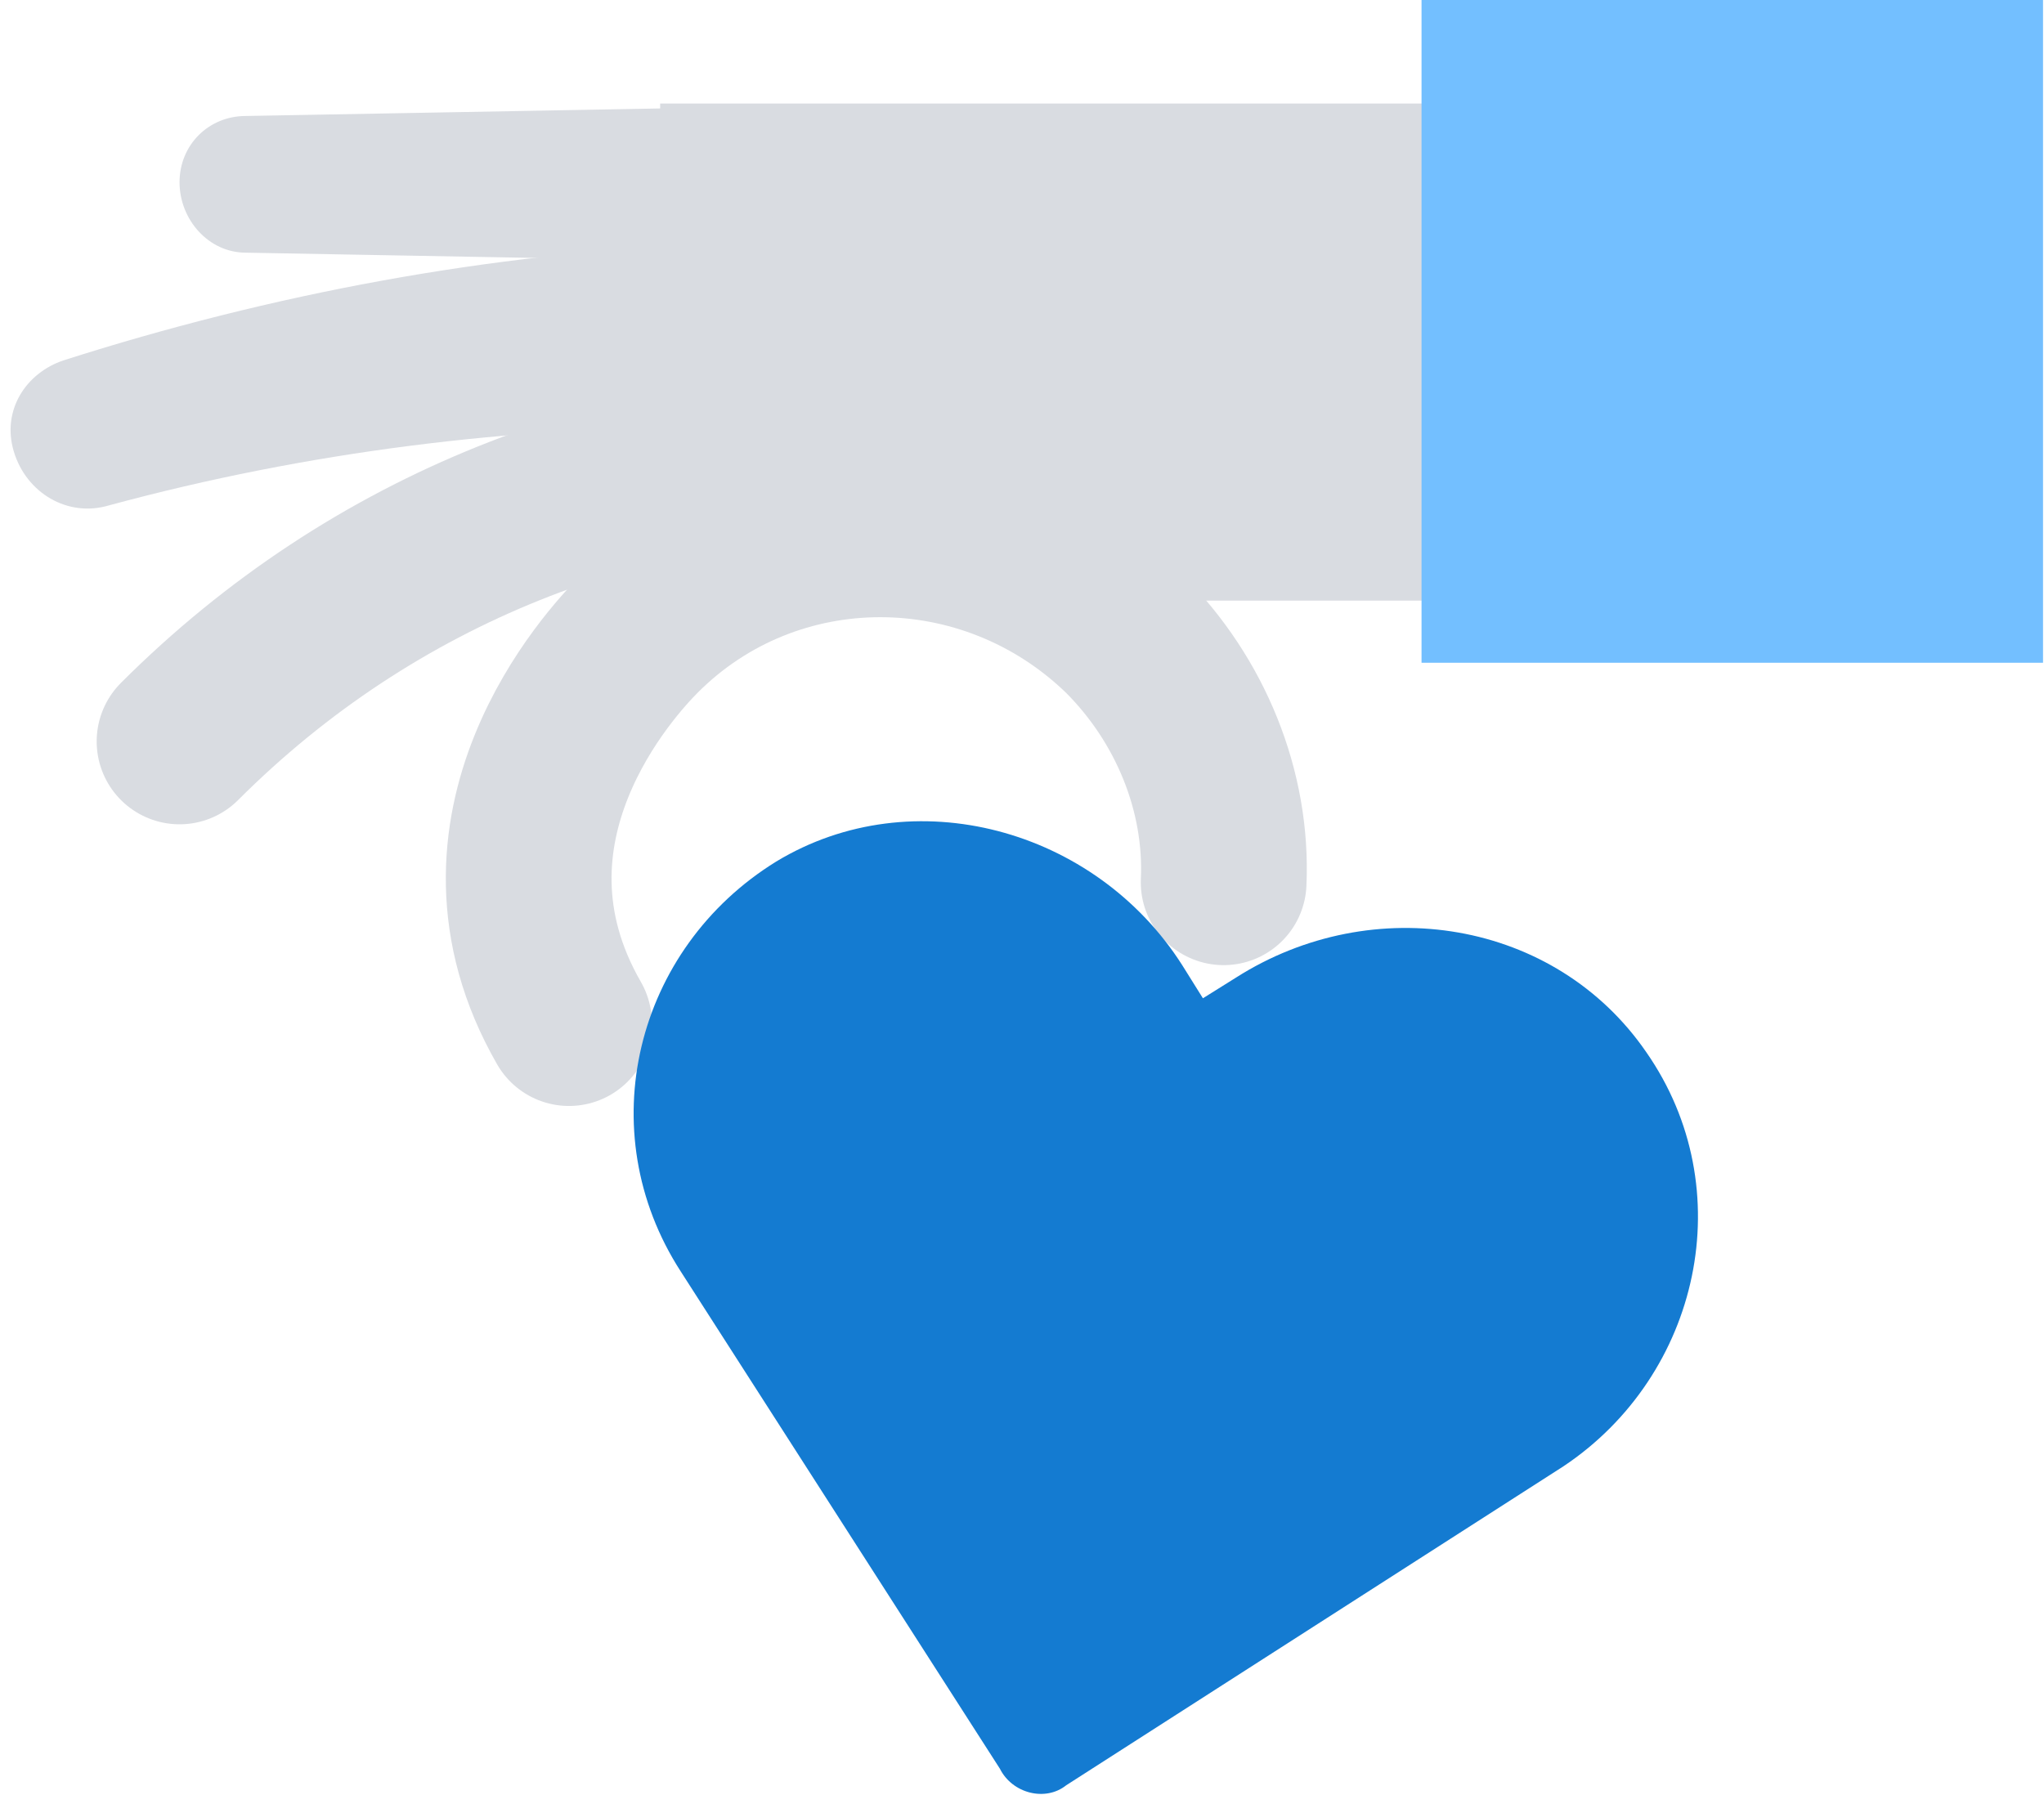 <?xml version="1.0" encoding="UTF-8"?>
<svg width="74px" height="65px" viewBox="0 0 74 65" version="1.1" xmlns="http://www.w3.org/2000/svg" xmlns:xlink="http://www.w3.org/1999/xlink">
    <!-- Generator: Sketch 60 (88103) - https://sketch.com -->
    <title>3706919 - charity donation give hand heart</title>
    <desc>Created with Sketch.</desc>
    <g id="页面-1" stroke="none" stroke-width="1" fill="none" fill-rule="evenodd">
        <g id="画板" transform="translate(-547, -699)">
            <g id="3706919---charity-donation-give-hand-heart" transform="translate(547, 699)">
                <path d="M20.6,37.05 C16.55,30 22.1,24 23.15,22.95 C27.95,18.15 35.75,18.15 40.7,22.95 C43.1,25.35 44.45,28.65 44.3,31.95" id="路径" stroke="#D9DCE1" stroke-width="6" stroke-linecap="round"></path>
                <path d="M6.5,26.85 C13.55,19.8 22.7,16.35 32,16.35" id="路径" stroke="#D9DCE1" stroke-width="6" stroke-linecap="round"></path>
                <path d="M23.9,21.45 L30.35,21.75 L62.45,21.75 C62.45,21.75 62.45,3.75 62.45,3.75 L23.9,3.75 L23.9,21.45 Z" id="路径" fill="#D9DCE1" fill-rule="nonzero"></path>
                <path d="M25.85,15.45 C18.5,15.45 11.15,16.35 3.95,18.3 L3.95,18.3 C2.45,18.75 0.95,17.85 0.5,16.35 C0.05,14.85 0.95,13.5 2.3,13.05 C9.8,10.65 17.75,9.15 25.7,8.85 C27.5,8.7 29.15,10.2 29.15,12 C29.3,13.8 27.8,15.45 26,15.45 C26,15.45 26,15.45 25.85,15.45 Z" id="路径" fill="#D9DCE1" fill-rule="nonzero"></path>
                <path d="M25.4,9.45 L8.9,9.15 C7.55,9.15 6.5,7.95 6.5,6.6 C6.5,5.25 7.55,4.2 8.9,4.2 L25.4,3.9 C26.9,3.9 28.25,5.1 28.25,6.6 C28.25,8.1 27.2,9.3 25.4,9.45 C25.55,9.45 25.55,9.45 25.4,9.45 Z" id="路径" fill="#D9DCE1" fill-rule="nonzero"></path>
                <rect id="矩形" fill="#73BFFF" fill-rule="nonzero" transform="translate(62.715, 12) rotate(-180) translate(-62.715, -12) " x="51.465" y="0" width="22.5" height="24"></rect>
                <path d="M38.6,64.65 C37.85,65.25 36.65,64.95 36.2,64.05 L24.65,46.05 C21.35,40.95 23,34.35 28.1,31.2 C33.05,28.2 39.65,30 42.8,34.95 L43.55,36.15 L44.75,35.4 C49.7,32.25 56.3,33.3 59.6,38.1 C63.05,43.05 61.55,49.8 56.6,53.1 L38.6,64.65 Z" id="路径" fill="#147BD1" fill-rule="nonzero"></path>
            </g>
        </g>
    </g>
</svg>